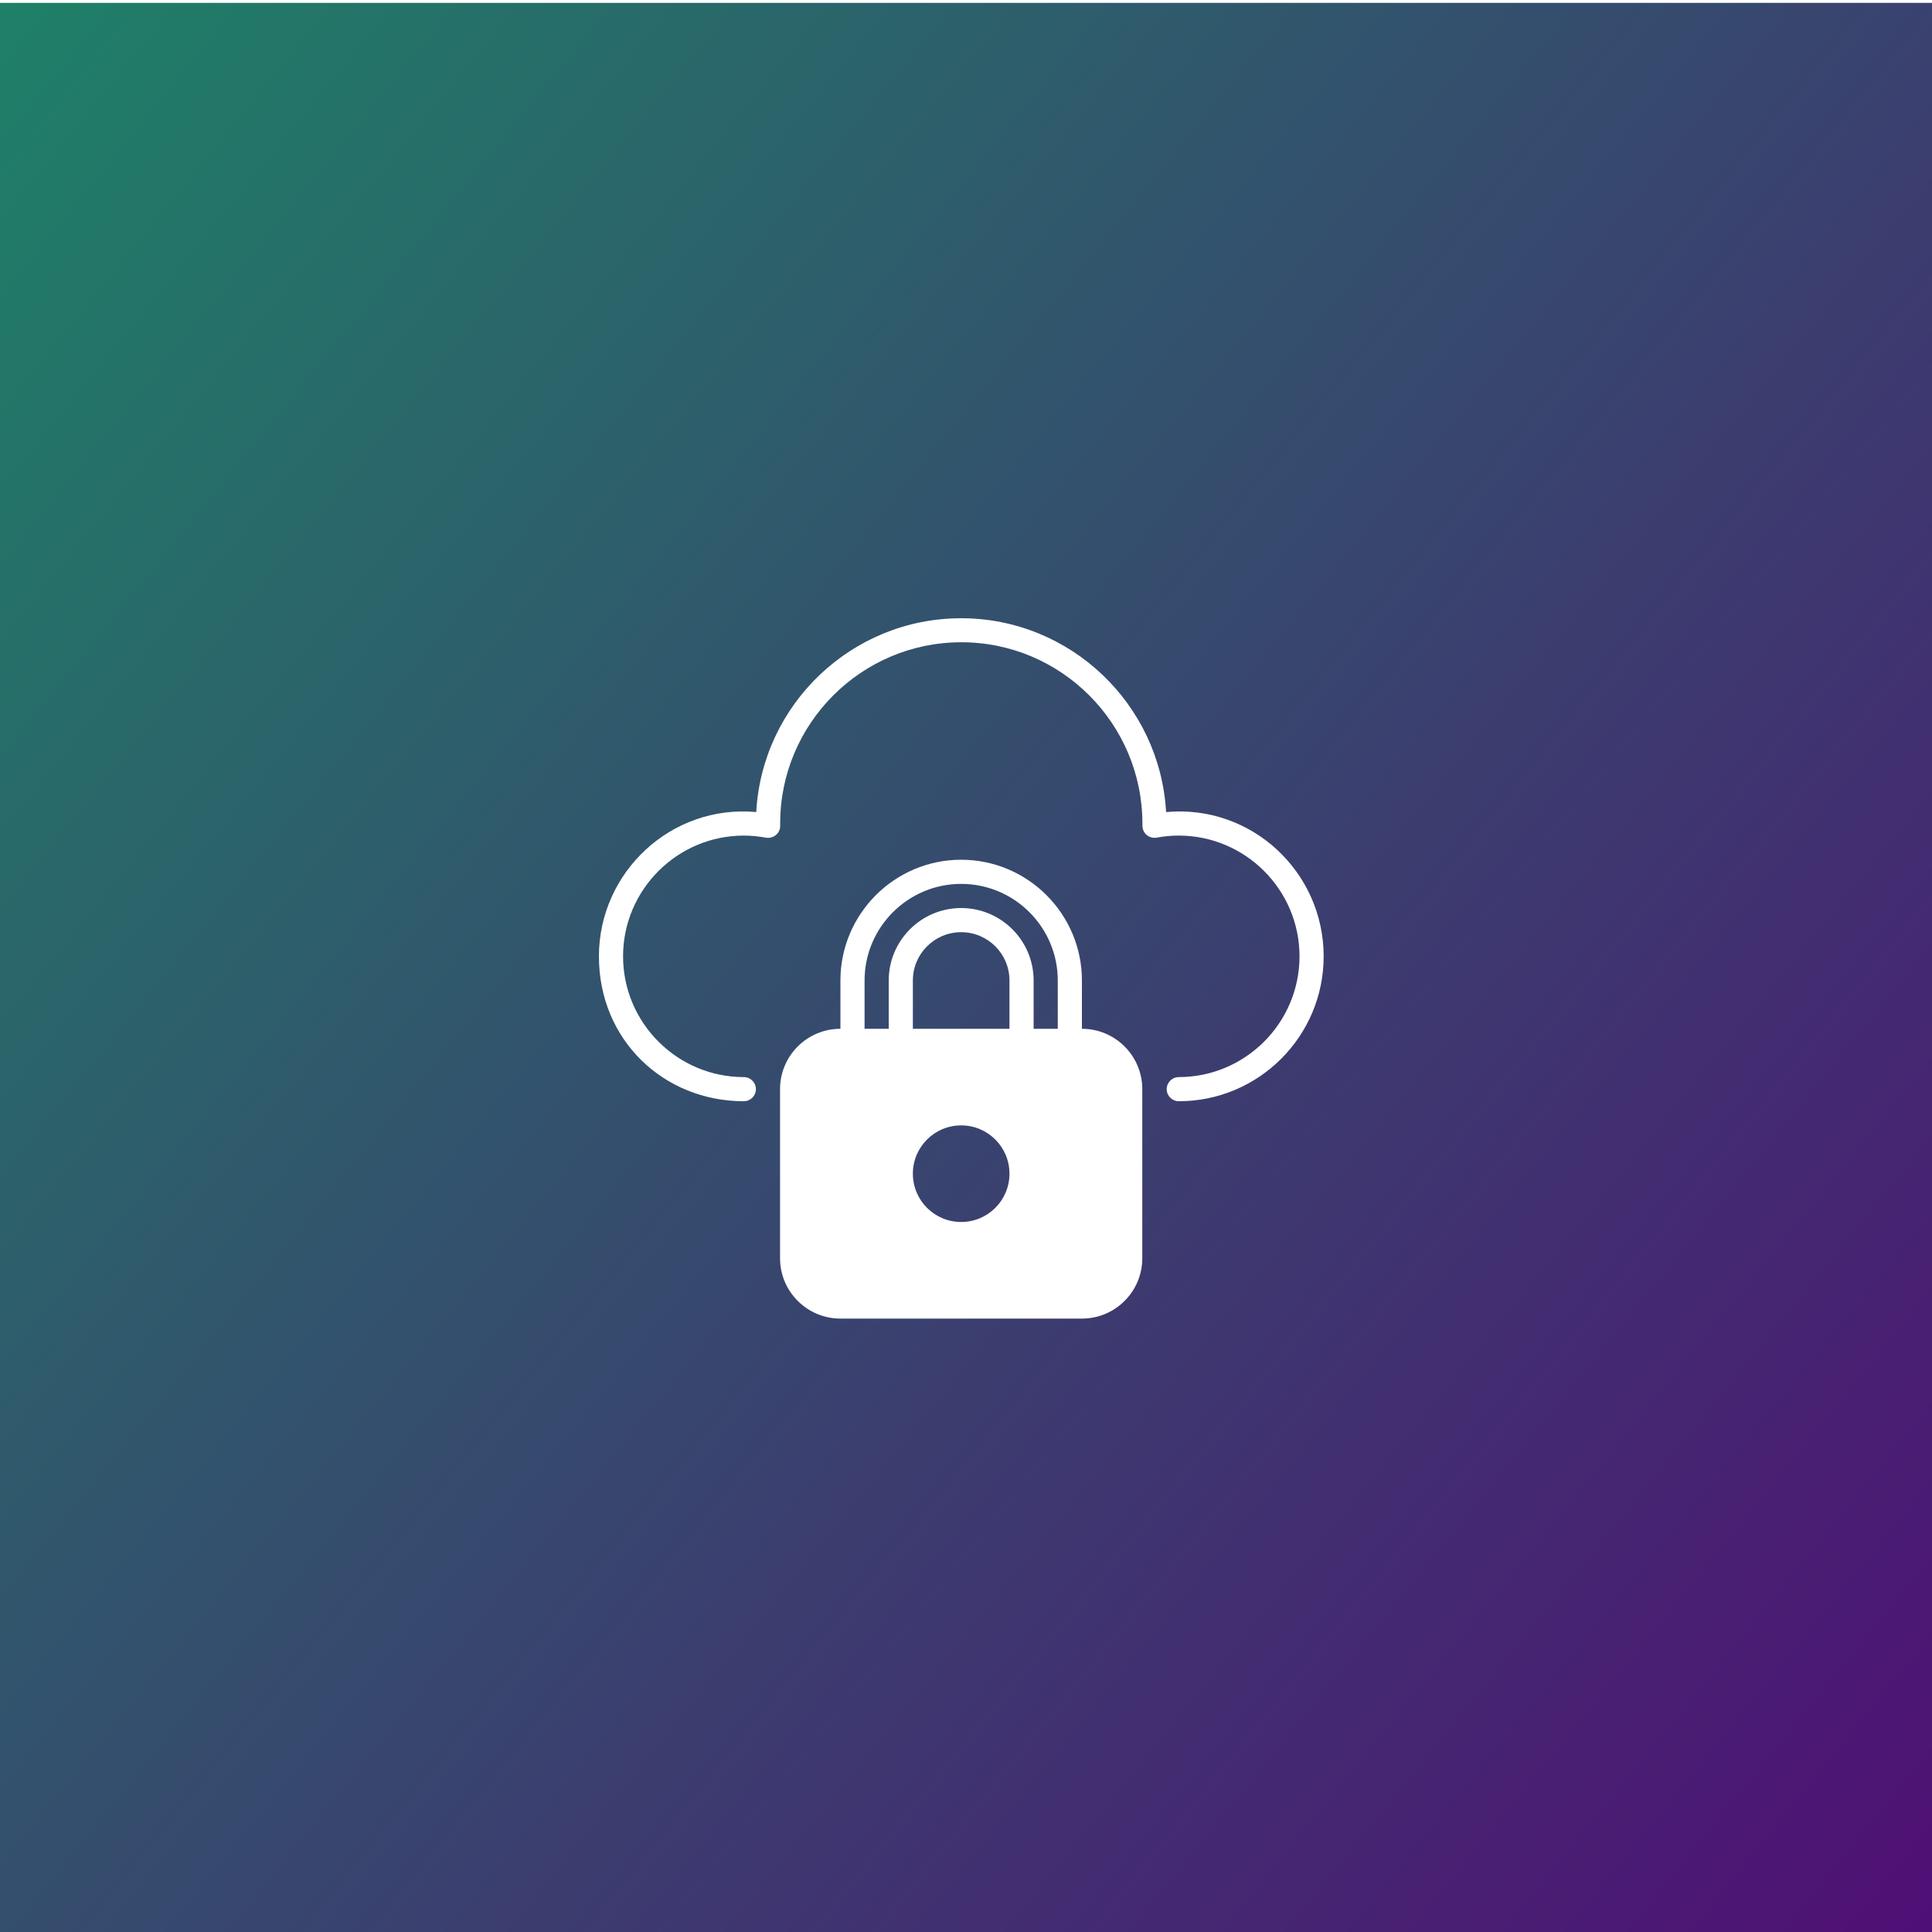 <svg xmlns="http://www.w3.org/2000/svg" width="200" height="200" viewBox="0 0 200 200" fill="none"><rect x="0" y="0" width="200" height="200" fill="#808080" stroke="none"/><g clip-path="url(#clip0_3110_3004)"><path d="M0 0H200V200H0V0Z" fill="white"></path><rect width="300" height="200" transform="matrix(-1 0 0 1 244 0.297)" fill="url(#paint0_linear_3110_3004)"></rect><path d="M120.713 84.062C120.088 72.9 110.813 64 99.5 64C88.188 64 78.9 72.888 78.287 84.062C69.45 83.263 62 90.312 62 99C62 107.687 68.725 114 77 114C77.688 114 78.25 113.438 78.25 112.75C78.25 112.062 77.688 111.5 77 111.5C70.112 111.5 64.5 105.888 64.5 99C64.5 92.112 70.112 86.5 77 86.5C77.737 86.5 78.487 86.575 79.287 86.713C79.65 86.775 80.037 86.675 80.325 86.438C80.612 86.2 80.775 85.838 80.763 85.463C80.763 85.438 80.763 85.263 80.763 85.237C80.763 74.9 89.175 66.487 99.513 66.487C109.85 66.487 118.262 74.9 118.262 85.275C118.262 85.3 118.262 85.438 118.262 85.463C118.262 85.838 118.425 86.2 118.7 86.438C118.988 86.675 119.375 86.775 119.737 86.713C120.537 86.562 121.288 86.5 122.025 86.5C128.913 86.5 134.525 92.112 134.525 99C134.525 105.888 128.913 111.5 122.025 111.5C121.338 111.5 120.775 112.062 120.775 112.75C120.775 113.438 121.338 114 122.025 114C130.3 114 137.025 107.275 137.025 99C137.025 90.3 129.6 83.263 120.738 84.062H120.713Z" fill="white"></path><path d="M112 106.5V101.5C112 94.612 106.388 89 99.5 89C92.612 89 87 94.612 87 101.5V106.5C83.55 106.5 80.75 109.3 80.75 112.75V130.25C80.75 133.7 83.55 136.5 87 136.5H112C115.45 136.5 118.25 133.7 118.25 130.25V112.75C118.25 109.3 115.45 106.5 112 106.5ZM99.5 126.5C96.737 126.5 94.5 124.263 94.5 121.5C94.5 118.737 96.737 116.5 99.5 116.5C102.263 116.5 104.5 118.737 104.5 121.5C104.5 124.263 102.263 126.5 99.5 126.5ZM104.5 106.5H94.5V101.5C94.5 98.737 96.737 96.5 99.5 96.5C102.263 96.5 104.5 98.737 104.5 101.5V106.5ZM109.5 106.5H107V101.5C107 97.362 103.637 94 99.5 94C95.362 94 92 97.362 92 101.5V106.5H89.5V101.5C89.5 95.987 93.987 91.5 99.5 91.5C105.012 91.5 109.5 95.987 109.5 101.5V106.5Z" fill="white"></path></g><defs><linearGradient id="paint0_linear_3110_3004" x1="350.756" y1="-66.044" x2="19.18" y2="203.538" gradientUnits="userSpaceOnUse"><stop stop-color="#09B261"></stop><stop offset="1" stop-color="#530776"></stop></linearGradient><clipPath id="clip0_3110_3004"><path d="M0 0H200V200H0V0Z" fill="white"></path></clipPath></defs></svg>